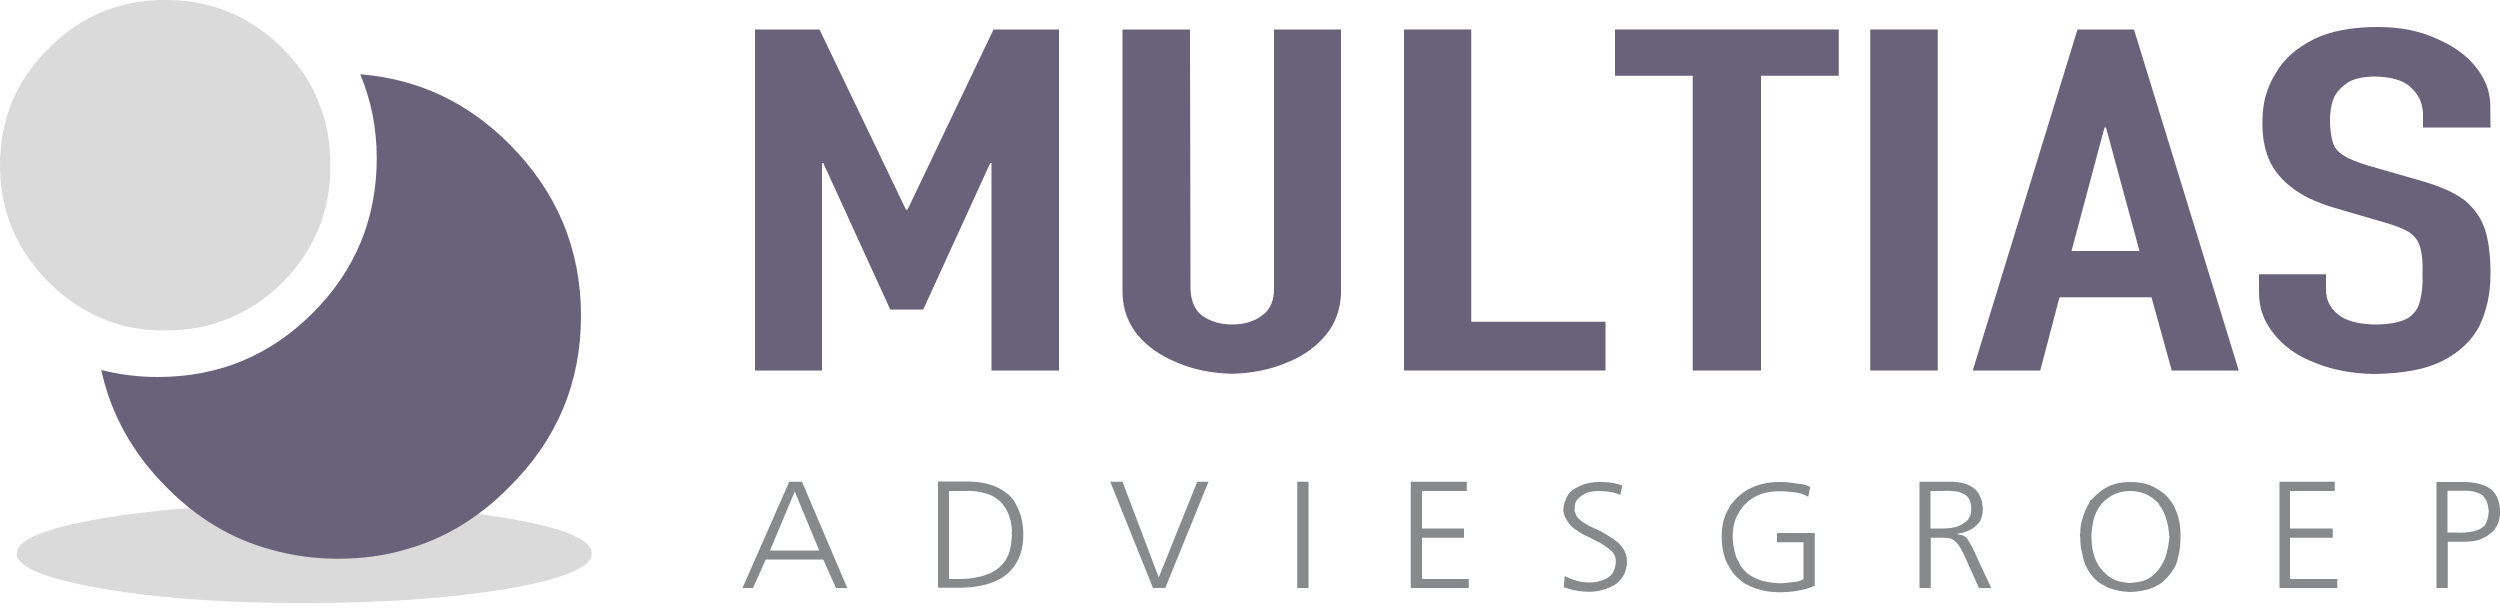 <?xml version="1.0" encoding="utf-8"?>
<!-- Generator: Adobe Illustrator 15.1.0, SVG Export Plug-In  -->
<!DOCTYPE svg PUBLIC "-//W3C//DTD SVG 1.1//EN" "http://www.w3.org/Graphics/SVG/1.1/DTD/svg11.dtd">
<svg version="1.1"
	 xmlns="http://www.w3.org/2000/svg" xmlns:xlink="http://www.w3.org/1999/xlink" xmlns:a="http://ns.adobe.com/AdobeSVGViewerExtensions/3.0/"
	 x="0px" y="0px" width="1000px" height="245px" viewBox="0 0 1000 245" overflow="visible" enable-background="new 0 0 1000 245"
	 xml:space="preserve">
<defs>
</defs>
<g>
	<defs>
		<path id="SVGID_2_" d="M118.8,201.6c-30.8,0.1-56.6,2.1-78.1,5.8c-22.6,3.8-34,8.5-34,14c0,5.4,11.3,10.1,34,14
			c14.9,2.6,31.8,4.3,51.3,5.2c9.6,0.4,19.5,0.6,30.1,0.6c31.5,0,58.7-1.9,81.4-5.8c22.3-3.9,33.3-8.6,33.3-14
			c0-2.7-2.8-5.3-8.5-7.7c-5.3-2.3-13.8-4.4-24.8-6.3c-21.9-3.7-48-5.6-78.2-5.8H118.8z"/>
	</defs>
	<clipPath id="SVGID_3_">
		<use xlink:href="#SVGID_2_"  overflow="visible"/>
	</clipPath>
	<rect x="6.8" y="201.6" clip-path="url(#SVGID_3_)" fill="#DADADB" width="229.8" height="43.5"/>
</g>
<g>
	<defs>
		<path id="SVGID_1_" d="M64.4,0C46.7,0.4,31.9,6.9,19.5,19.3C6.5,32.1,0,47.8,0,66.1c0,18.1,6.5,33.8,19.5,46.8
			c8.5,8.5,18.3,14.2,29.5,17.3c5.5,1.4,11.2,2,17.3,2c18.1,0,33.8-6.5,46.8-19.3c12.8-13,19.1-28.7,19.1-46.8
			c0-9.1-1.6-17.7-4.9-25.6c-3-7.7-7.9-14.8-14.2-21.1C100.5,6.9,85.4,0.4,68.1,0H64.4z"/>
	</defs>
	<clipPath id="SVGID_4_">
		<use xlink:href="#SVGID_1_"  overflow="visible"/>
	</clipPath>
	<rect x="0" clip-path="url(#SVGID_4_)" fill="#DADADB" width="132.1" height="145.4"/>
</g>
<polygon fill="#88898A" points="933.9,192.7 911.8,192.7 911.8,235.2 934.9,235.2 934.9,231.6 916,231.6 916,215.1 933.1,215.1 
	933.1,211.4 916,211.4 916,196.4 933.9,196.4 "/>
<path fill="#88898A" d="M835.7,201.1c-1,1.6-1.8,3.5-2.4,5.3c-0.8,2.2-1.2,4.7-1.2,6.9c-0.2,0.4-0.2,0.8,0,1.4
	c0,2.4,0.2,4.7,0.8,6.7c0.2,1.8,0.8,3.4,1.4,4.9c1,2,2.2,3.9,3.7,5.3c1,1,2,1.8,3.3,2.4c2.8,1.8,6.5,2.6,10.8,2.8
	c4.3-0.2,8.1-1,11.2-2.8c1-0.6,2-1.4,3-2.4c1.4-1.4,2.8-3.3,3.9-5.3c0.6-1.4,1-3,1.4-4.9c0.4-2,0.6-4.3,0.6-6.7v-1.4
	c0-2.2-0.4-4.7-1-6.9c-0.6-1.8-1.4-3.7-2.4-5.3c-0.4-0.6-0.8-1-1.2-1.6c-1.6-2-3.9-3.6-6.5-4.9c-2.4-1.2-5.5-1.8-8.9-1.8
	c-3.5,0-6.3,0.6-8.9,1.8c-2.4,1.2-4.5,2.8-6.3,4.9C836.3,200,835.9,200.4,835.7,201.1 M841,201.1c1.2-1.2,2.6-2.2,4.1-3.1
	c2-1,4.3-1.6,6.9-1.6c2.7,0,5.1,0.6,7.1,1.6c1.4,0.8,2.8,1.8,4.1,3.1c0.2,0.2,0.4,0.6,0.6,1c1.4,1.8,2.2,3.7,2.8,5.9
	c0.6,1.8,0.8,3.5,1,5.3c0,0.4,0,0.8,0.2,1.4c-0.2,2.2-0.6,4.5-1.2,6.7c-0.6,2.2-1.4,4.1-2.8,5.9c-1.2,1.8-2.9,3.3-4.7,4.3
	c-2,1-4.5,1.4-7.1,1.6c-2.6-0.2-4.9-0.6-6.9-1.6c-1.8-1-3.5-2.5-4.9-4.3c-1.4-1.8-2.2-3.7-2.8-5.9c-0.6-2.2-0.8-4.5-0.8-6.7v-1.4
	c0.2-1.8,0.4-3.5,0.8-5.3c0.6-2.2,1.4-4.1,2.8-5.9C840.4,201.7,840.8,201.3,841,201.1"/>
<path fill="#88898A" d="M974.6,192.7v42.5h4.5v-18.5h6.3c2,0,3.9-0.2,5.7-0.6c0.6-0.2,1-0.4,1.6-0.6c1.8-0.8,3.3-1.8,4.5-3
	c0.2-0.2,0.6-0.6,0.8-1c1.4-1.8,2-4.1,2-6.7c0-1.6-0.2-3.1-0.6-4.5c-0.6-1.8-1.6-3.5-3.1-4.7c-1.4-1-3.2-1.8-5.3-2.2
	c-1.6-0.4-3.5-0.6-5.3-0.6H974.6L974.6,192.7z M993.3,198.4c0.4,0.6,0.8,1.2,1.2,1.8c0.6,1.2,0.8,2.6,1,4.5
	c-0.2,2.6-0.8,4.5-1.8,5.7c-0.8,0.6-1.6,1.2-2.6,1.6c-0.4,0.2-0.8,0.2-1.4,0.4c-0.2,0.2-0.6,0.2-0.8,0.2c-2,0.4-4.3,0.6-6.5,0.4H979
	v-16.7h7.3c1.8,0,3.2,0.2,4.7,0.8C991.9,197.4,992.7,197.8,993.3,198.4"/>
<path fill="#88898A" d="M301.2,235.2l5.1-11.4h23l5.1,11.4h4.5l-18.1-42.5h-5.1l-18.7,42.5H301.2z M317.9,196.6l9.8,23.6h-19.7
	L317.9,196.6z"/>
<path fill="#88898A" d="M405.5,200.2c-1.4-2-3.5-3.7-5.9-4.9c-3.5-1.8-7.7-2.7-13.2-2.7h-11.2v42.5h7.9c5.1,0,9.6-0.6,13.4-2
	c1.8-0.6,3.5-1.4,4.9-2.4c1.8-1.2,3.2-2.7,4.5-4.5c1-1.6,2-3.4,2.6-5.7c0.6-2,0.8-4.3,0.8-6.7v-1.4c-0.2-3.7-1-6.9-2.4-9.6
	C406.5,201.9,406.1,201.1,405.5,200.2 M399.6,200.2c1,0.8,1.8,1.8,2.6,3.1c1.4,2.2,2.4,5.3,2.6,9.2c-0.2,0.4-0.2,0.8,0,1.2
	c-0.2,2.7-0.4,4.9-1,6.9c-0.4,1.4-1,2.4-1.6,3.5c-1.8,2.6-4.3,4.7-7.5,5.7c-1,0.4-2.2,0.8-3.5,1c-2.2,0.6-4.9,0.8-7.9,0.8h-3.7
	v-35.2h6.5c3.5-0.2,6.7,0.4,9.6,1.4C397.2,198.4,398.4,199.2,399.6,200.2"/>
<polygon fill="#88898A" points="449,192.7 444.1,192.7 461.2,235.2 466.1,235.2 483.4,192.7 478.9,192.7 463.6,230.7 463.6,230.9 
	463.4,230.7 "/>
<polygon fill="#88898A" points="586.7,192.7 564.3,192.7 564.3,235.2 587.5,235.2 587.5,231.6 568.8,231.6 568.8,215.1 585.6,215.1 
	585.6,211.4 568.8,211.4 568.8,196.4 586.7,196.4 "/>
<path fill="#88898A" d="M625.3,203.9c0,0.4,0,0.8,0.2,1.2c0.2,1.2,0.8,2.4,1.6,3.5c0.8,1.4,2,2.6,3.7,3.6c1.4,1,3.2,2,5.1,2.8
	c1.4,0.8,2.9,1.6,4.3,2.2c0.2,0.2,0.4,0.2,0.6,0.4c1.6,1,3,2,4.1,3.1c1,1,1.4,2.2,1.4,3.6v1c-0.2,1.6-0.6,2.8-1.2,3.9
	c-1,1.4-2.2,2.2-3.9,2.8c-1.6,0.6-3.3,1-5.1,1c-2.2,0-4.1-0.2-5.7-0.8c-1.6-0.4-3-1-4.5-1.8l-0.4,4.5c0.6,0.2,1.2,0.4,2,0.6
	c0.6,0.2,1.4,0.4,2.4,0.6c1.6,0.4,3.7,0.6,5.9,0.6c1.8,0,3.5-0.2,5.3-0.8c0.6-0.2,1-0.2,1.4-0.4c1.2-0.4,2.4-1,3.5-1.6
	c1.4-1,2.6-2.2,3.4-3.7c0.8-1.4,1.2-3,1.4-4.9c-0.2-0.2-0.2-0.6,0-0.8c0-2-0.6-3.7-1.6-5.1c-0.6-0.8-1.2-1.6-1.8-2.2
	c-0.6-0.6-1.4-1-2-1.6c-1.6-1-3.2-2-5.1-3.1c-1.8-0.8-3.5-1.6-5.1-2.4c-1.6-0.8-2.9-1.8-3.9-2.8c-0.6-0.6-1-1.4-1.2-2.2
	c-0.2-0.4-0.4-0.8-0.2-1.4c-0.2-1.8,0.4-3.3,1.4-4.3c1-1,2.2-1.8,3.7-2.4c1.4-0.4,3.1-0.6,4.7-0.6c1.4,0,3,0.2,4.5,0.4
	c1.4,0.2,2.8,0.6,3.9,1.2l0.8-3.8c-1.6-0.6-3.3-1-4.9-1.2c-1.6-0.2-3.1-0.2-4.1-0.2c-2.8,0-5.3,0.4-7.5,1.4
	c-0.6,0.2-1.2,0.6-1.6,0.8c-1.4,0.6-2.7,1.6-3.5,2.8C626.1,199.6,625.5,201.7,625.3,203.9"/>
<rect x="518.9" y="192.7" fill="#88898A" width="4.5" height="42.5"/>
<path fill="#88898A" d="M789.4,195.2c-2.4-1.8-5.7-2.6-9.8-2.5h-11.8v42.5h4.5v-20.1h3.7c1.4,0,2.9,0,3.9,0.2c1,0.2,1.8,0.8,2.6,1.6
	c0.8,0.8,1.6,2,2.4,3.7l0.2,0.2l6.5,14.4h4.9l-7.7-16.5c-0.6-1-1-1.8-1.4-2.4c-0.4-0.8-1-1.4-1.6-1.8c-0.6-0.4-1.6-0.6-2.9-0.8v-0.2
	c1.4-0.2,2.6-0.4,3.9-1c0.6-0.2,1-0.4,1.4-0.6c1.4-0.8,2.6-1.8,3.7-3.2c0.8-1.4,1.2-3.1,1.2-4.9c0-1.2-0.2-2.4-0.4-3.5
	C792,198,791,196.4,789.4,195.2 M782.8,196.6c1.6,0.4,3.1,1,4.1,2c0.4,0.4,0.8,1,1,1.6c0.4,1,0.6,2,0.6,3.5c0,1.8-0.6,3.5-1.8,4.7
	c-1.2,1-2.6,1.8-4.3,2.4c-1.8,0.4-3.5,0.6-5.3,0.6h-4.9v-15h4.7C779.2,196.2,781,196.4,782.8,196.6"/>
<path fill="#88898A" d="M698.7,201.1c0.8-0.8,1.8-1.6,3-2.2c2.6-1.6,6.1-2.4,10.2-2.4c2,0,4.1,0.2,5.9,0.4c1.8,0.2,3.7,0.8,5.5,1.8
	l0.8-3.9c-1-0.6-2.4-1-3.9-1.2c-1.4-0.2-3-0.4-4.5-0.6c-1.4-0.2-2.8-0.2-3.9-0.2c-4.9,0-8.9,1-12.4,2.9c-2.6,1.4-4.7,3.3-6.5,5.5
	c-0.6,0.6-1,1.4-1.4,2.2c-1.8,2.9-2.6,6.1-2.8,10v1.4c0,2.4,0.2,4.7,0.8,6.7c0.4,1.8,1,3.4,2,4.9c1,2,2.4,3.9,4.3,5.3
	c1,1,2,1.8,3.5,2.4c3.5,1.8,7.7,2.8,12.6,2.8c2.4,0,4.9-0.2,7.1-0.6c2.2-0.4,4.7-1,6.9-2v-21.1h-15.1v3.7h10.6v14.8
	c-0.8,0.4-1.8,0.8-2.9,1c-1.2,0.2-2.4,0.2-3.5,0.4c-1.4,0.2-2.4,0.2-3.3,0.2c-3.5-0.2-6.3-0.6-8.5-1.6c-0.6-0.2-1.2-0.6-1.8-0.8
	c-2.8-1.4-4.9-3.6-6.1-6.5c-0.6-1-1-1.8-1.2-2.9c-0.6-2-1-4.3-1-6.7v-1.4c0.2-3.1,0.8-5.7,2.2-7.9
	C696.2,203.7,697.3,202.3,698.7,201.1"/>
<path fill="#68627A" d="M996.1,41.5c-0.2-5.1-2-10-5.7-14.6c-3.7-4.7-8.9-8.5-15.7-11.4c-6.7-3.1-14.4-4.7-23.6-4.7
	c-10.4,0-18.9,1.6-25.6,4.9c-6.9,3.5-12,7.9-15.2,13.6c-3.5,5.5-5.3,11.8-5.3,18.7c-0.2,5.7,0.6,10.8,2.4,15.3
	c1.8,4.3,4.7,8.1,8.9,11.4c4.3,3.5,10.2,6.3,17.7,8.5l19.5,5.7c4.3,1.2,7.5,2.4,10,3.9c2.2,1.4,3.7,3.3,4.5,5.9
	c0.8,2.6,1.2,6.1,1,10.8c0.2,4.3-0.2,7.7-1,10.8c-0.6,3-2.4,5.5-5.1,7.1c-3,1.6-7.3,2.4-13.2,2.4c-6.9-0.2-11.8-1.6-14.8-4.3
	c-3.1-2.6-4.5-5.9-4.5-9.5v-6.3h-26.8v7.3c0,6.3,2,11.8,6.1,16.7c3.9,4.9,9.3,8.8,16.3,11.4c6.7,2.8,14.6,4.3,23.6,4.5
	c11.6-0.2,20.7-1.8,27.5-5.3c6.9-3.5,11.8-8.3,14.8-14.2c2.8-5.9,4.3-12.8,4.3-20.5c0-6.7-0.6-12.4-2-17.1
	c-1.4-4.9-4.3-8.9-8.1-12.2c-4.3-3.3-10.2-5.9-18.1-8.1l-20.5-5.9c-4.7-1.4-8.1-2.8-10.4-4.3c-2.2-1.4-3.5-3.2-4.1-5.5
	c-0.6-2.2-1-5.1-1-8.5c0-3,0.4-5.9,1.4-8.5c1-2.6,3.1-4.7,5.7-6.5c2.6-1.6,6.5-2.4,11.2-2.4c6.9,0.2,11.8,1.8,14.6,4.9
	c3.1,3,4.5,6.9,4.3,11.6V51h27L996.1,41.5L996.1,41.5z"/>
<path fill="#68627A" d="M853.6,11.8H831l-41.9,136.4h27l7.7-29.3h36.8l8.1,29.3h26.8L853.6,11.8z M841.8,51h0.6l13.4,49.4h-27.2
	L841.8,51z"/>
<polygon fill="#68627A" points="362.4,83.9 327.8,11.8 302,11.8 302,148.2 328.8,148.2 328.8,65.2 329.3,65.2 356.1,123.8 
	369.3,123.8 396.1,65.2 396.6,65.2 396.6,148.2 423.6,148.2 423.6,11.8 397.4,11.8 363,83.9 "/>
<path fill="#68627A" d="M476,11.8h-27v105.7c0.2,5.9,2,11.4,5.9,16.3c3.9,4.7,9.2,8.5,15.9,11.2c6.5,2.8,13.8,4.3,22,4.5
	c7.9-0.2,15.2-1.6,22-4.5c6.7-2.6,11.8-6.5,15.7-11.2c3.9-4.9,5.7-10.4,5.9-16.3V11.8h-26.8v103.9c0,4.7-1.6,8.3-4.9,10.6
	c-3,2.2-6.9,3.5-11.8,3.5c-4.7,0-8.7-1.2-12-3.5c-3-2.2-4.5-5.9-4.7-10.6L476,11.8L476,11.8z"/>
<polygon fill="#68627A" points="735.5,30.3 735.5,11.8 646,11.8 646,30.3 677.1,30.3 677.1,148.2 704.4,148.2 704.4,30.3 "/>
<rect x="748.1" y="11.8" fill="#68627A" width="27" height="136.4"/>
<polygon fill="#68627A" points="588.5,11.8 561.6,11.8 561.6,148.2 642.2,148.2 642.2,128.7 588.5,128.7 "/>
<path fill="#68627A" d="M150.7,63.2c0,24.2-8.5,44.9-25.6,62c-17.1,17.1-37.8,25.6-62,25.6c-7.9,0-15.5-1-22.6-2.8
	c3.9,17.7,12.4,33.1,26,46.8c12.2,12.4,26,20.7,41.7,25c8.5,2.4,17.5,3.7,27,3.7c9.6,0,18.5-1.2,27-3.7c15.5-4.3,29.3-12.6,41.5-25
	c19.1-18.9,28.7-41.7,28.7-68.5c0-26.6-9.6-49.6-28.7-68.7c-16.9-16.9-36.6-26-59.6-27.9C148.4,40,150.7,51.2,150.7,63.2"/>
</svg>
